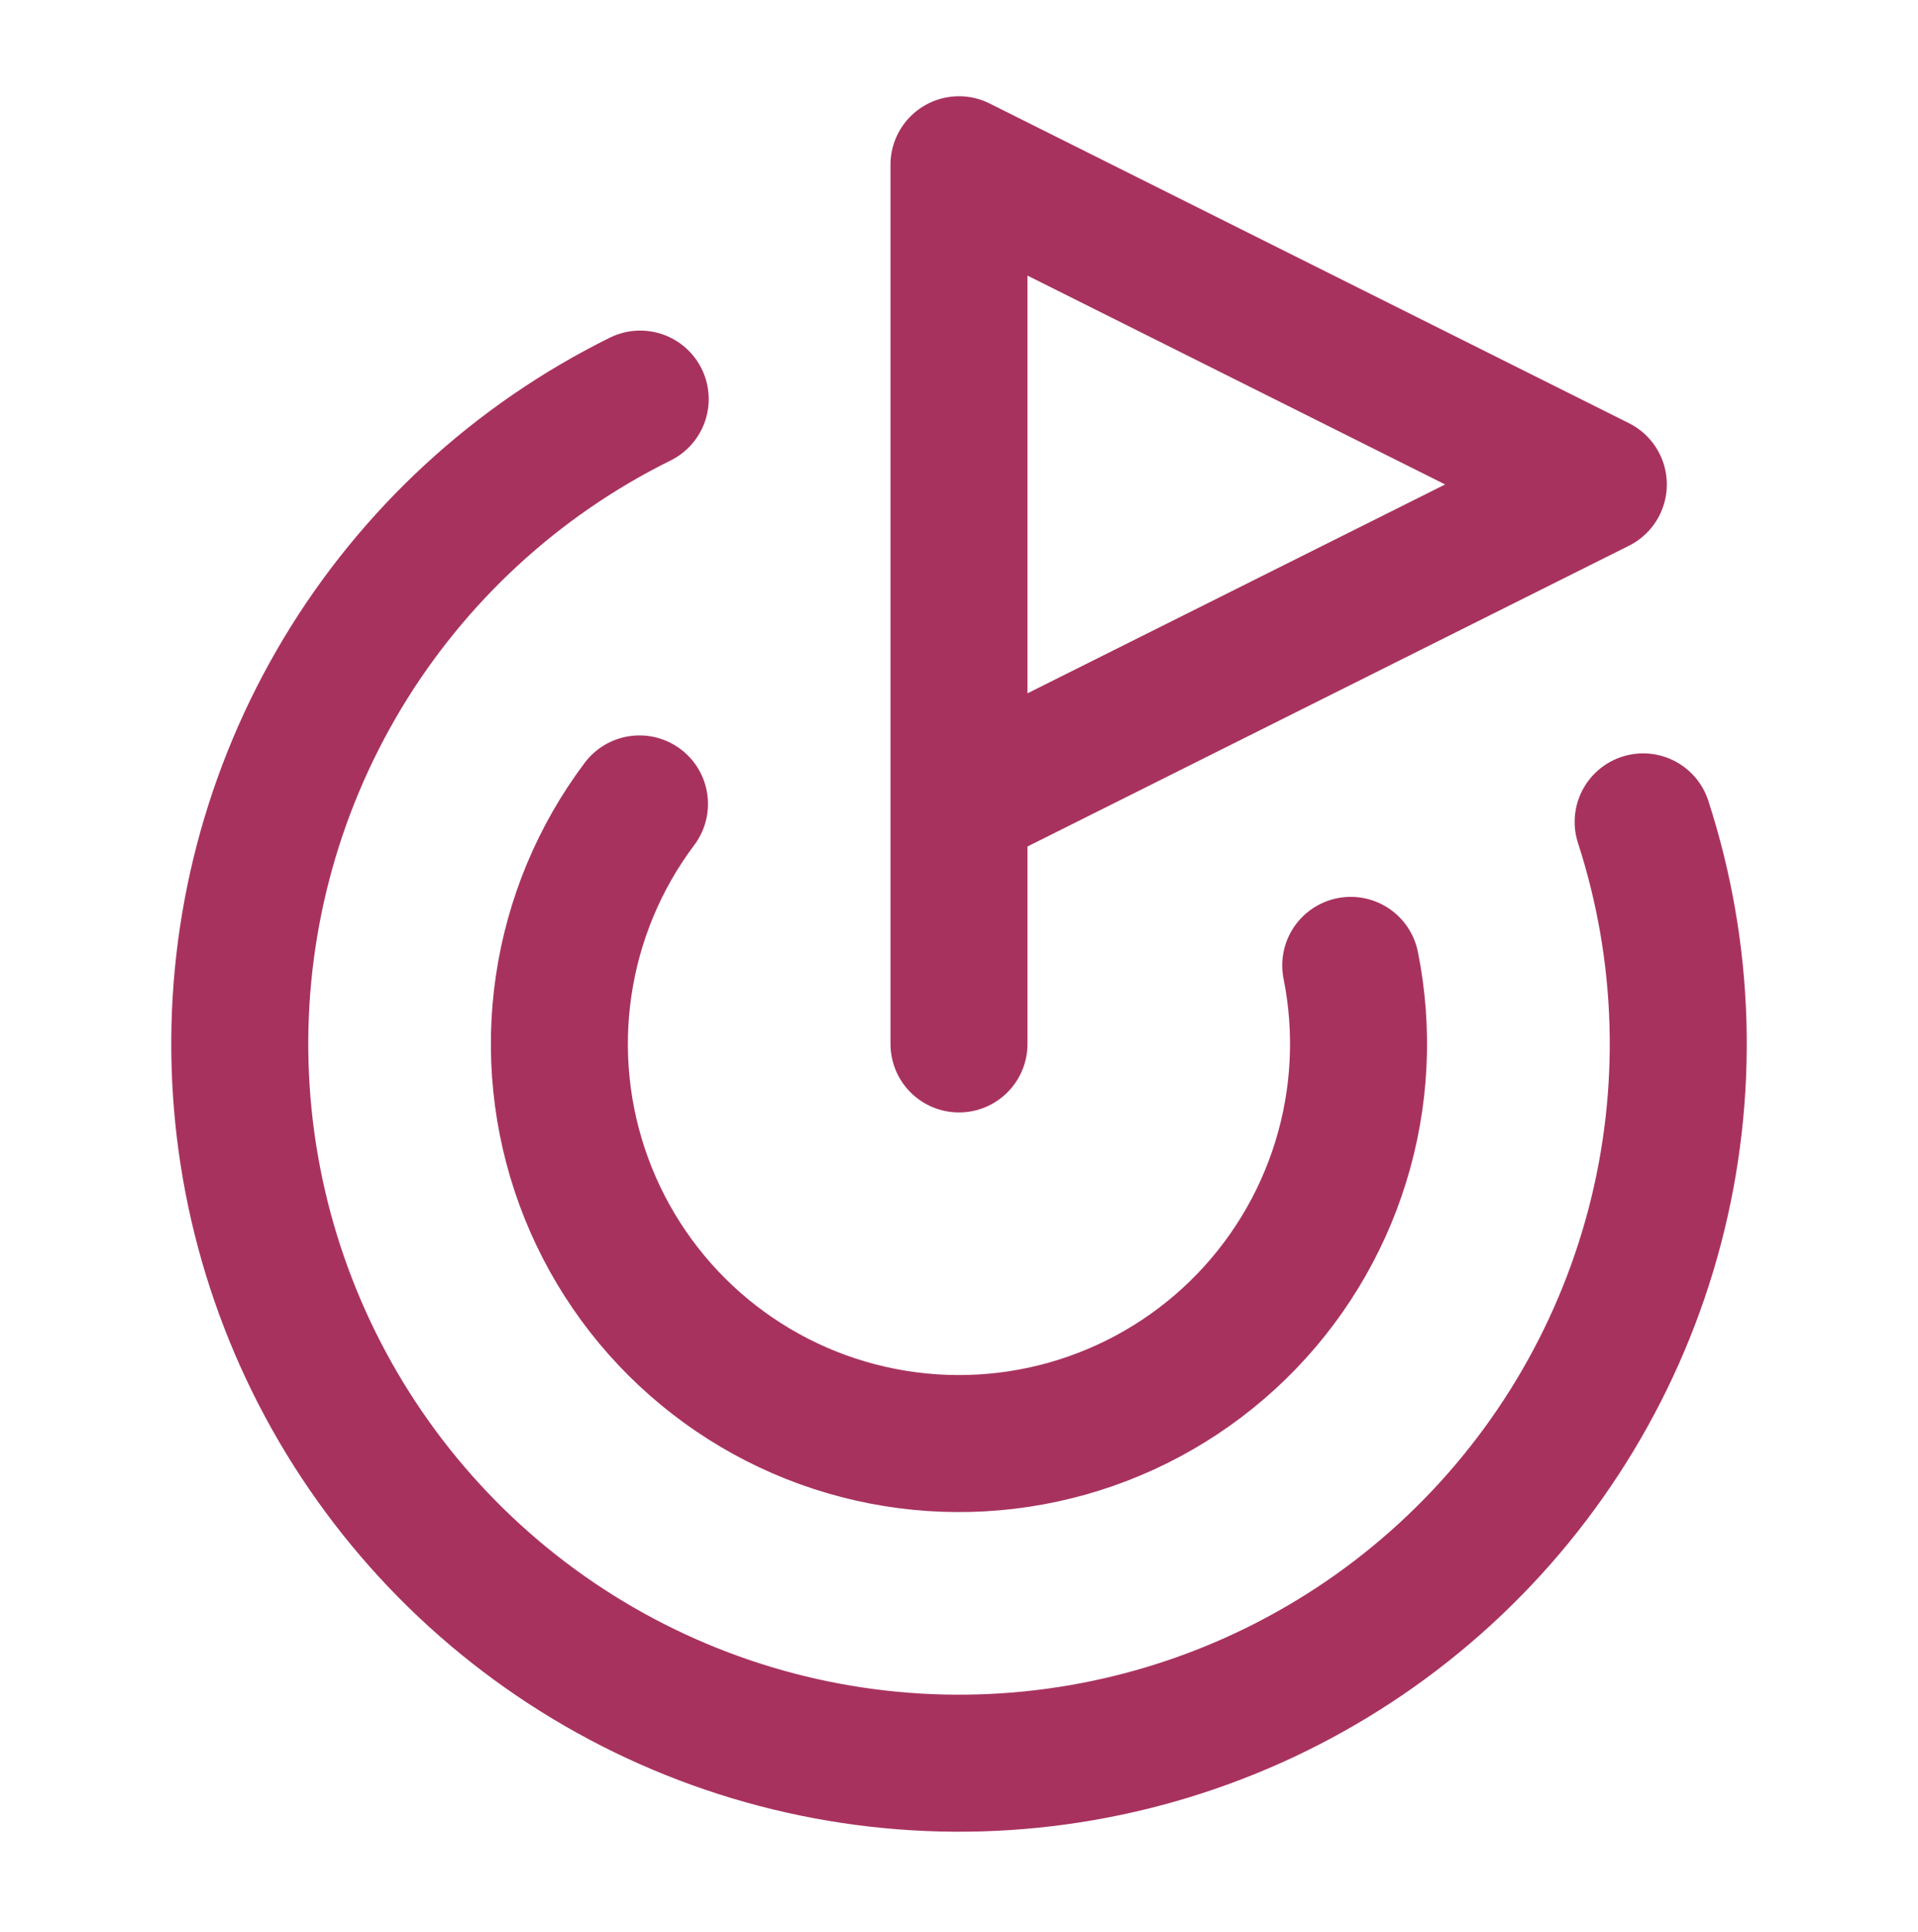 <svg width="140" height="141" viewBox="0 0 140 141" fill="none" xmlns="http://www.w3.org/2000/svg">
<path d="M69.999 76.192V12.025L116.666 35.358L69.999 58.692M119.938 59.986C123.042 69.553 123.333 79.811 120.775 89.539C118.217 99.267 112.919 108.055 105.51 114.858C98.101 121.661 88.894 126.193 78.984 127.914C69.074 129.635 58.878 128.473 49.609 124.566C40.34 120.659 32.389 114.172 26.701 105.876C21.013 97.58 17.828 87.825 17.525 77.771C17.222 67.717 19.813 57.788 24.99 49.164C30.168 40.541 37.714 33.586 46.73 29.128M46.677 58.675C43.754 62.566 41.851 67.126 41.142 71.941C40.432 76.755 40.939 81.671 42.615 86.24C44.291 90.808 47.084 94.885 50.739 98.098C54.394 101.312 58.795 103.559 63.541 104.636C68.287 105.713 73.227 105.586 77.911 104.265C82.595 102.945 86.874 100.473 90.359 97.076C93.843 93.678 96.422 89.463 97.86 84.814C99.299 80.165 99.551 75.229 98.594 70.458" stroke="#A8325E" stroke-width="10" stroke-linecap="round" stroke-linejoin="round"/>
</svg>
